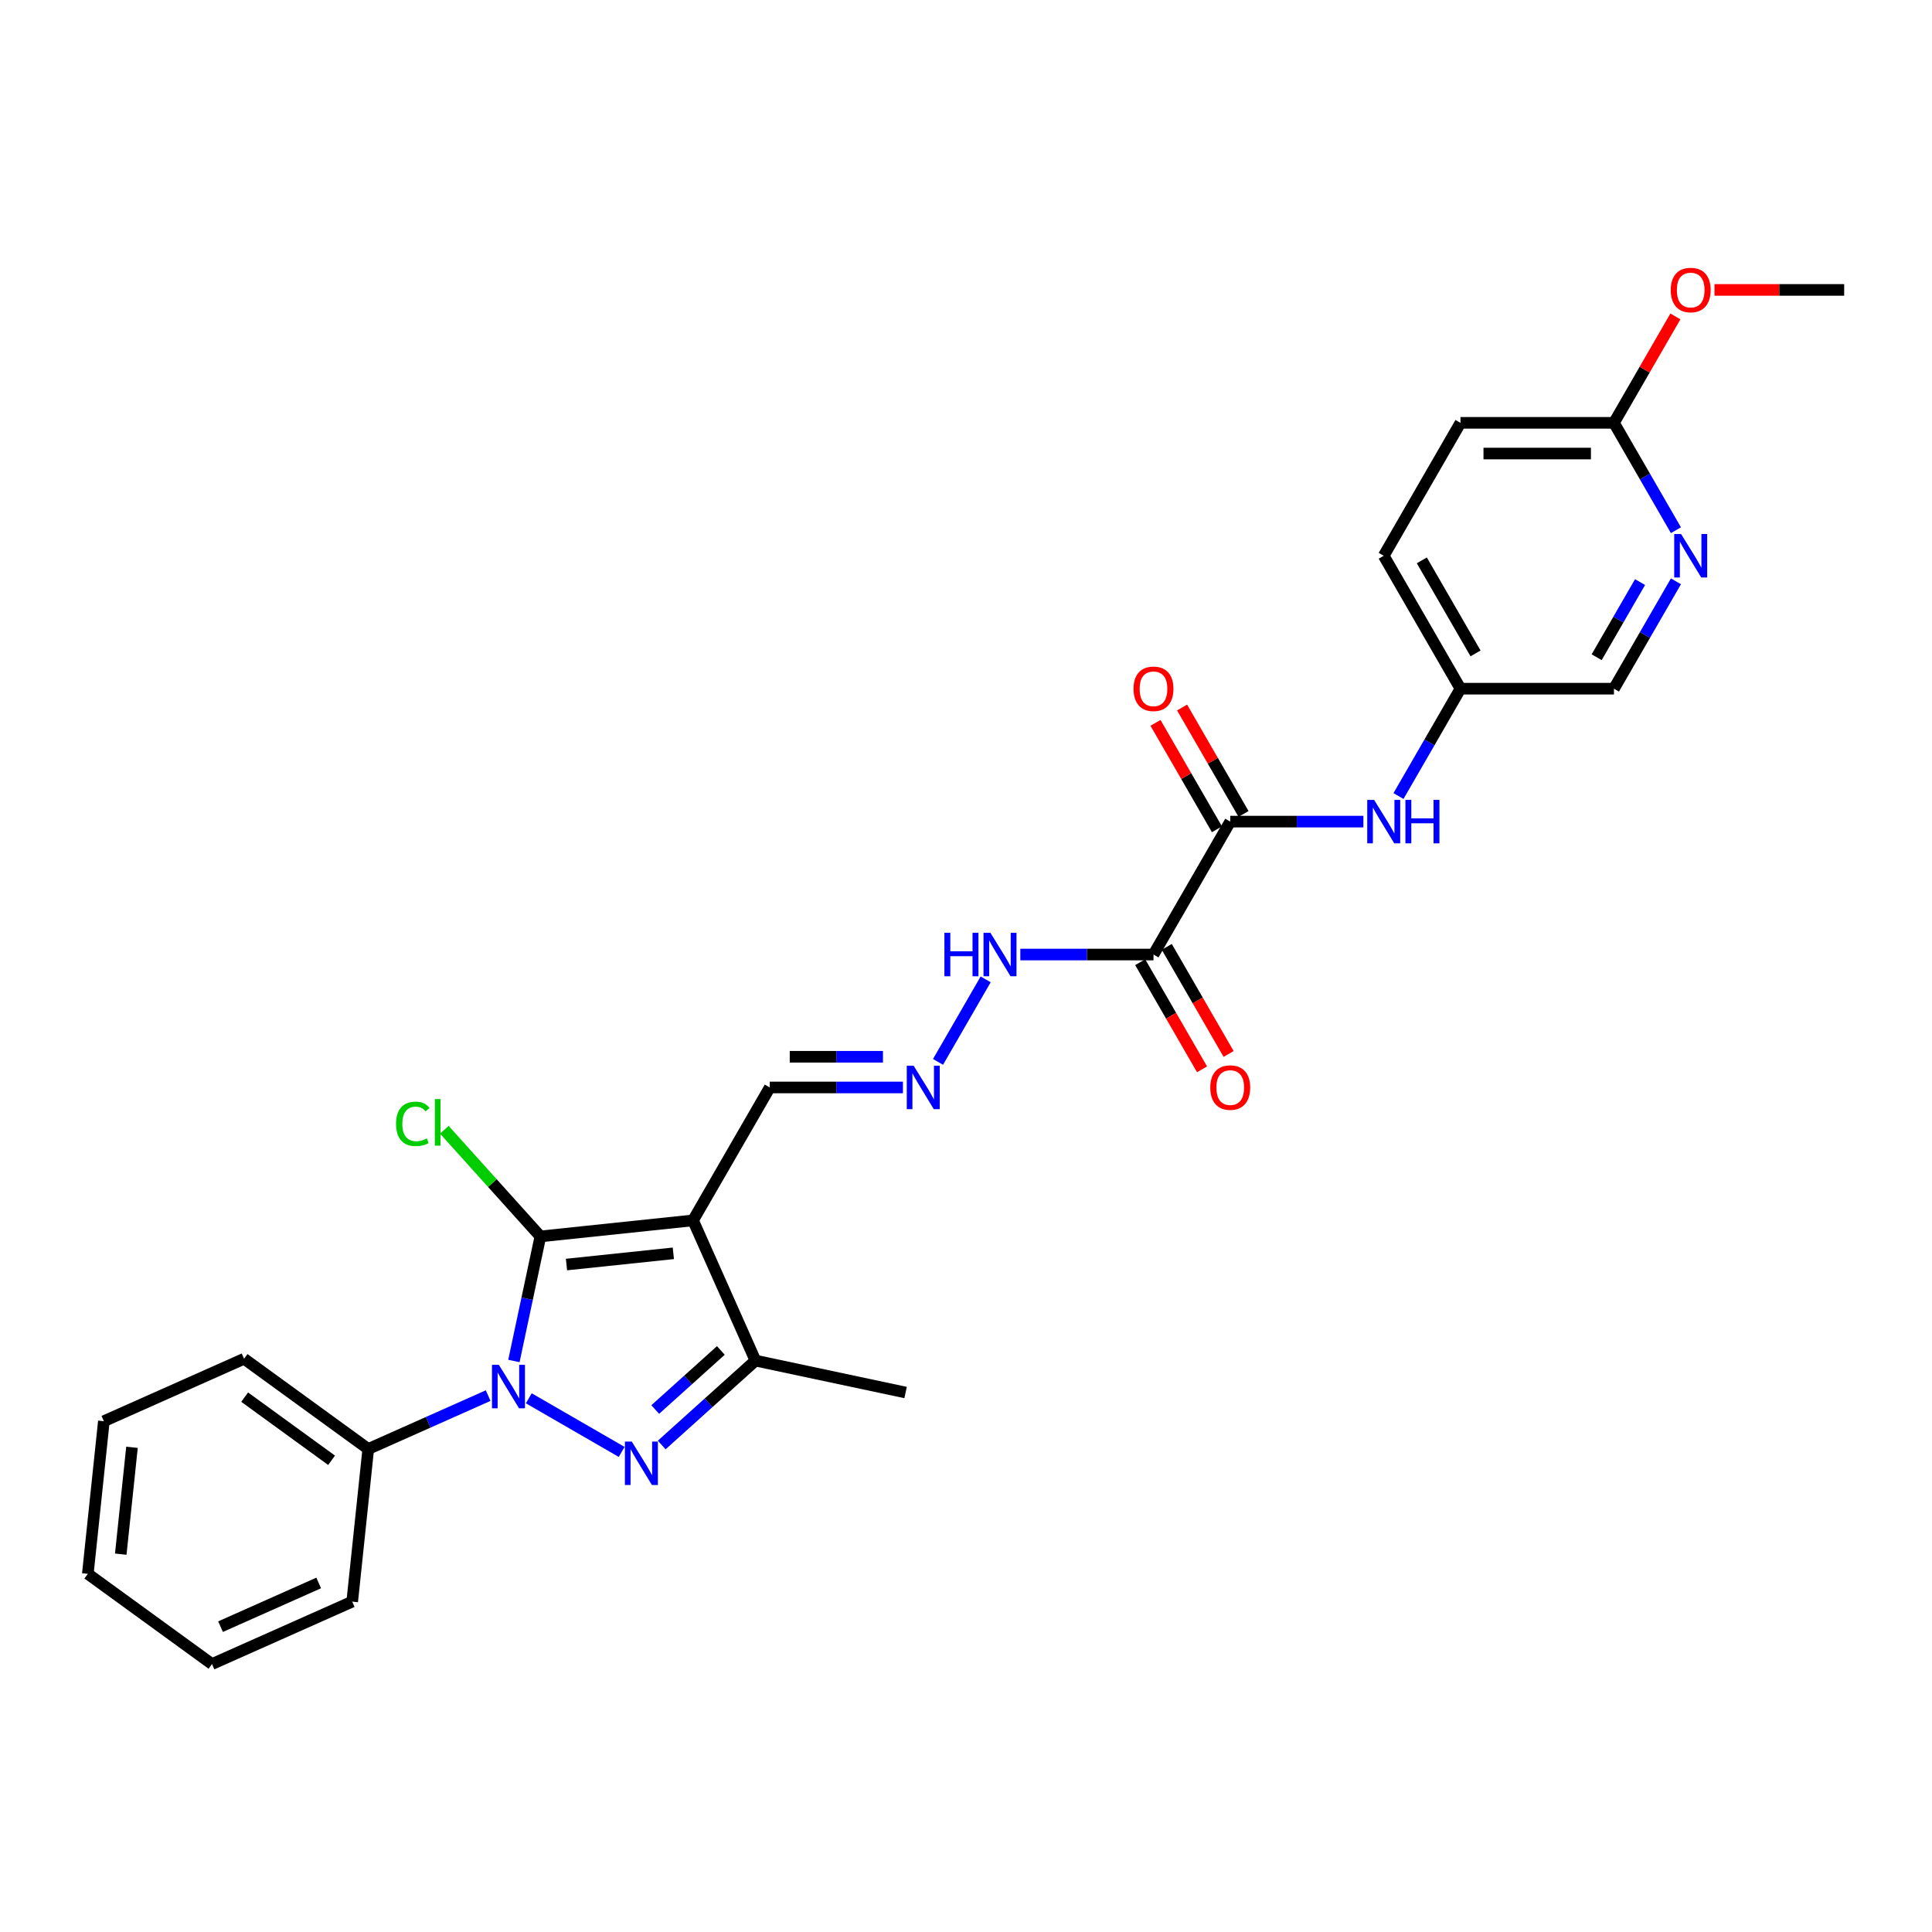<?xml version='1.0' encoding='iso-8859-1'?>
<svg version='1.1' baseProfile='full'
              xmlns='http://www.w3.org/2000/svg'
                      xmlns:rdkit='http://www.rdkit.org/xml'
                      xmlns:xlink='http://www.w3.org/1999/xlink'
                  xml:space='preserve'
width='1000px' height='1000px' viewBox='0 0 1000 1000'>
<!-- END OF HEADER -->
<rect style='opacity:1.0;fill:#FFFFFF;stroke:none' width='1000' height='1000' x='0' y='0'> </rect>
<path class='bond-0' d='M 265.997,704.445 L 272.849,672.209' style='fill:none;fill-rule:evenodd;stroke:#0000FF;stroke-width:6px;stroke-linecap:butt;stroke-linejoin:miter;stroke-opacity:1' />
<path class='bond-0' d='M 272.849,672.209 L 279.701,639.972' style='fill:none;fill-rule:evenodd;stroke:#000000;stroke-width:6px;stroke-linecap:butt;stroke-linejoin:miter;stroke-opacity:1' />
<path class='bond-1' d='M 273.702,723.754 L 321.77,751.506' style='fill:none;fill-rule:evenodd;stroke:#0000FF;stroke-width:6px;stroke-linecap:butt;stroke-linejoin:miter;stroke-opacity:1' />
<path class='bond-10' d='M 252.665,722.364 L 221.636,736.179' style='fill:none;fill-rule:evenodd;stroke:#0000FF;stroke-width:6px;stroke-linecap:butt;stroke-linejoin:miter;stroke-opacity:1' />
<path class='bond-10' d='M 221.636,736.179 L 190.607,749.994' style='fill:none;fill-rule:evenodd;stroke:#000000;stroke-width:6px;stroke-linecap:butt;stroke-linejoin:miter;stroke-opacity:1' />
<path class='bond-2' d='M 279.701,639.972 L 358.71,631.668' style='fill:none;fill-rule:evenodd;stroke:#000000;stroke-width:6px;stroke-linecap:butt;stroke-linejoin:miter;stroke-opacity:1' />
<path class='bond-2' d='M 293.213,654.528 L 348.52,648.715' style='fill:none;fill-rule:evenodd;stroke:#000000;stroke-width:6px;stroke-linecap:butt;stroke-linejoin:miter;stroke-opacity:1' />
<path class='bond-14' d='M 279.701,639.972 L 254.845,612.367' style='fill:none;fill-rule:evenodd;stroke:#000000;stroke-width:6px;stroke-linecap:butt;stroke-linejoin:miter;stroke-opacity:1' />
<path class='bond-14' d='M 254.845,612.367 L 229.99,584.762' style='fill:none;fill-rule:evenodd;stroke:#00CC00;stroke-width:6px;stroke-linecap:butt;stroke-linejoin:miter;stroke-opacity:1' />
<path class='bond-3' d='M 342.503,747.932 L 366.763,726.088' style='fill:none;fill-rule:evenodd;stroke:#0000FF;stroke-width:6px;stroke-linecap:butt;stroke-linejoin:miter;stroke-opacity:1' />
<path class='bond-3' d='M 366.763,726.088 L 391.023,704.244' style='fill:none;fill-rule:evenodd;stroke:#000000;stroke-width:6px;stroke-linecap:butt;stroke-linejoin:miter;stroke-opacity:1' />
<path class='bond-3' d='M 339.149,729.571 L 356.132,714.28' style='fill:none;fill-rule:evenodd;stroke:#0000FF;stroke-width:6px;stroke-linecap:butt;stroke-linejoin:miter;stroke-opacity:1' />
<path class='bond-3' d='M 356.132,714.28 L 373.114,698.99' style='fill:none;fill-rule:evenodd;stroke:#000000;stroke-width:6px;stroke-linecap:butt;stroke-linejoin:miter;stroke-opacity:1' />
<path class='bond-9' d='M 358.71,631.668 L 398.433,562.867' style='fill:none;fill-rule:evenodd;stroke:#000000;stroke-width:6px;stroke-linecap:butt;stroke-linejoin:miter;stroke-opacity:1' />
<path class='bond-28' d='M 358.71,631.668 L 391.023,704.244' style='fill:none;fill-rule:evenodd;stroke:#000000;stroke-width:6px;stroke-linecap:butt;stroke-linejoin:miter;stroke-opacity:1' />
<path class='bond-21' d='M 391.023,704.244 L 468.732,720.762' style='fill:none;fill-rule:evenodd;stroke:#000000;stroke-width:6px;stroke-linecap:butt;stroke-linejoin:miter;stroke-opacity:1' />
<path class='bond-4' d='M 597.044,494.066 L 562.581,494.066' style='fill:none;fill-rule:evenodd;stroke:#000000;stroke-width:6px;stroke-linecap:butt;stroke-linejoin:miter;stroke-opacity:1' />
<path class='bond-4' d='M 562.581,494.066 L 528.118,494.066' style='fill:none;fill-rule:evenodd;stroke:#0000FF;stroke-width:6px;stroke-linecap:butt;stroke-linejoin:miter;stroke-opacity:1' />
<path class='bond-5' d='M 597.044,494.066 L 636.767,425.265' style='fill:none;fill-rule:evenodd;stroke:#000000;stroke-width:6px;stroke-linecap:butt;stroke-linejoin:miter;stroke-opacity:1' />
<path class='bond-13' d='M 590.164,498.038 L 606.168,525.757' style='fill:none;fill-rule:evenodd;stroke:#000000;stroke-width:6px;stroke-linecap:butt;stroke-linejoin:miter;stroke-opacity:1' />
<path class='bond-13' d='M 606.168,525.757 L 622.172,553.476' style='fill:none;fill-rule:evenodd;stroke:#FF0000;stroke-width:6px;stroke-linecap:butt;stroke-linejoin:miter;stroke-opacity:1' />
<path class='bond-13' d='M 603.925,490.093 L 619.928,517.813' style='fill:none;fill-rule:evenodd;stroke:#000000;stroke-width:6px;stroke-linecap:butt;stroke-linejoin:miter;stroke-opacity:1' />
<path class='bond-13' d='M 619.928,517.813 L 635.932,545.532' style='fill:none;fill-rule:evenodd;stroke:#FF0000;stroke-width:6px;stroke-linecap:butt;stroke-linejoin:miter;stroke-opacity:1' />
<path class='bond-6' d='M 636.767,425.265 L 671.23,425.265' style='fill:none;fill-rule:evenodd;stroke:#000000;stroke-width:6px;stroke-linecap:butt;stroke-linejoin:miter;stroke-opacity:1' />
<path class='bond-6' d='M 671.23,425.265 L 705.693,425.265' style='fill:none;fill-rule:evenodd;stroke:#0000FF;stroke-width:6px;stroke-linecap:butt;stroke-linejoin:miter;stroke-opacity:1' />
<path class='bond-15' d='M 643.647,421.292 L 627.744,393.748' style='fill:none;fill-rule:evenodd;stroke:#000000;stroke-width:6px;stroke-linecap:butt;stroke-linejoin:miter;stroke-opacity:1' />
<path class='bond-15' d='M 627.744,393.748 L 611.841,366.203' style='fill:none;fill-rule:evenodd;stroke:#FF0000;stroke-width:6px;stroke-linecap:butt;stroke-linejoin:miter;stroke-opacity:1' />
<path class='bond-15' d='M 629.887,429.237 L 613.984,401.692' style='fill:none;fill-rule:evenodd;stroke:#000000;stroke-width:6px;stroke-linecap:butt;stroke-linejoin:miter;stroke-opacity:1' />
<path class='bond-15' d='M 613.984,401.692 L 598.081,374.148' style='fill:none;fill-rule:evenodd;stroke:#FF0000;stroke-width:6px;stroke-linecap:butt;stroke-linejoin:miter;stroke-opacity:1' />
<path class='bond-16' d='M 723.853,412.029 L 739.893,384.246' style='fill:none;fill-rule:evenodd;stroke:#0000FF;stroke-width:6px;stroke-linecap:butt;stroke-linejoin:miter;stroke-opacity:1' />
<path class='bond-16' d='M 739.893,384.246 L 755.934,356.463' style='fill:none;fill-rule:evenodd;stroke:#000000;stroke-width:6px;stroke-linecap:butt;stroke-linejoin:miter;stroke-opacity:1' />
<path class='bond-7' d='M 867.459,300.898 L 851.419,328.681' style='fill:none;fill-rule:evenodd;stroke:#0000FF;stroke-width:6px;stroke-linecap:butt;stroke-linejoin:miter;stroke-opacity:1' />
<path class='bond-7' d='M 851.419,328.681 L 835.378,356.463' style='fill:none;fill-rule:evenodd;stroke:#000000;stroke-width:6px;stroke-linecap:butt;stroke-linejoin:miter;stroke-opacity:1' />
<path class='bond-7' d='M 848.887,301.288 L 837.659,320.736' style='fill:none;fill-rule:evenodd;stroke:#0000FF;stroke-width:6px;stroke-linecap:butt;stroke-linejoin:miter;stroke-opacity:1' />
<path class='bond-7' d='M 837.659,320.736 L 826.43,340.184' style='fill:none;fill-rule:evenodd;stroke:#000000;stroke-width:6px;stroke-linecap:butt;stroke-linejoin:miter;stroke-opacity:1' />
<path class='bond-30' d='M 867.459,274.427 L 851.419,246.644' style='fill:none;fill-rule:evenodd;stroke:#0000FF;stroke-width:6px;stroke-linecap:butt;stroke-linejoin:miter;stroke-opacity:1' />
<path class='bond-30' d='M 851.419,246.644 L 835.378,218.861' style='fill:none;fill-rule:evenodd;stroke:#000000;stroke-width:6px;stroke-linecap:butt;stroke-linejoin:miter;stroke-opacity:1' />
<path class='bond-8' d='M 467.359,562.867 L 432.896,562.867' style='fill:none;fill-rule:evenodd;stroke:#0000FF;stroke-width:6px;stroke-linecap:butt;stroke-linejoin:miter;stroke-opacity:1' />
<path class='bond-8' d='M 432.896,562.867 L 398.433,562.867' style='fill:none;fill-rule:evenodd;stroke:#000000;stroke-width:6px;stroke-linecap:butt;stroke-linejoin:miter;stroke-opacity:1' />
<path class='bond-8' d='M 457.02,546.978 L 432.896,546.978' style='fill:none;fill-rule:evenodd;stroke:#0000FF;stroke-width:6px;stroke-linecap:butt;stroke-linejoin:miter;stroke-opacity:1' />
<path class='bond-8' d='M 432.896,546.978 L 408.772,546.978' style='fill:none;fill-rule:evenodd;stroke:#000000;stroke-width:6px;stroke-linecap:butt;stroke-linejoin:miter;stroke-opacity:1' />
<path class='bond-11' d='M 485.519,549.631 L 510.179,506.919' style='fill:none;fill-rule:evenodd;stroke:#0000FF;stroke-width:6px;stroke-linecap:butt;stroke-linejoin:miter;stroke-opacity:1' />
<path class='bond-22' d='M 190.607,749.994 L 126.335,703.297' style='fill:none;fill-rule:evenodd;stroke:#000000;stroke-width:6px;stroke-linecap:butt;stroke-linejoin:miter;stroke-opacity:1' />
<path class='bond-22' d='M 171.627,755.844 L 126.637,723.156' style='fill:none;fill-rule:evenodd;stroke:#000000;stroke-width:6px;stroke-linecap:butt;stroke-linejoin:miter;stroke-opacity:1' />
<path class='bond-23' d='M 190.607,749.994 L 182.303,829.003' style='fill:none;fill-rule:evenodd;stroke:#000000;stroke-width:6px;stroke-linecap:butt;stroke-linejoin:miter;stroke-opacity:1' />
<path class='bond-12' d='M 835.378,218.861 L 755.934,218.861' style='fill:none;fill-rule:evenodd;stroke:#000000;stroke-width:6px;stroke-linecap:butt;stroke-linejoin:miter;stroke-opacity:1' />
<path class='bond-12' d='M 823.462,234.75 L 767.85,234.75' style='fill:none;fill-rule:evenodd;stroke:#000000;stroke-width:6px;stroke-linecap:butt;stroke-linejoin:miter;stroke-opacity:1' />
<path class='bond-19' d='M 835.378,218.861 L 851.281,191.317' style='fill:none;fill-rule:evenodd;stroke:#000000;stroke-width:6px;stroke-linecap:butt;stroke-linejoin:miter;stroke-opacity:1' />
<path class='bond-19' d='M 851.281,191.317 L 867.184,163.772' style='fill:none;fill-rule:evenodd;stroke:#FF0000;stroke-width:6px;stroke-linecap:butt;stroke-linejoin:miter;stroke-opacity:1' />
<path class='bond-17' d='M 755.934,356.463 L 835.378,356.463' style='fill:none;fill-rule:evenodd;stroke:#000000;stroke-width:6px;stroke-linecap:butt;stroke-linejoin:miter;stroke-opacity:1' />
<path class='bond-20' d='M 755.934,356.463 L 716.211,287.662' style='fill:none;fill-rule:evenodd;stroke:#000000;stroke-width:6px;stroke-linecap:butt;stroke-linejoin:miter;stroke-opacity:1' />
<path class='bond-20' d='M 763.736,338.199 L 735.93,290.038' style='fill:none;fill-rule:evenodd;stroke:#000000;stroke-width:6px;stroke-linecap:butt;stroke-linejoin:miter;stroke-opacity:1' />
<path class='bond-18' d='M 755.934,218.861 L 716.211,287.662' style='fill:none;fill-rule:evenodd;stroke:#000000;stroke-width:6px;stroke-linecap:butt;stroke-linejoin:miter;stroke-opacity:1' />
<path class='bond-24' d='M 887.415,150.06 L 920.98,150.06' style='fill:none;fill-rule:evenodd;stroke:#FF0000;stroke-width:6px;stroke-linecap:butt;stroke-linejoin:miter;stroke-opacity:1' />
<path class='bond-24' d='M 920.98,150.06 L 954.545,150.06' style='fill:none;fill-rule:evenodd;stroke:#000000;stroke-width:6px;stroke-linecap:butt;stroke-linejoin:miter;stroke-opacity:1' />
<path class='bond-26' d='M 126.335,703.297 L 53.759,735.61' style='fill:none;fill-rule:evenodd;stroke:#000000;stroke-width:6px;stroke-linecap:butt;stroke-linejoin:miter;stroke-opacity:1' />
<path class='bond-25' d='M 182.303,829.003 L 109.727,861.316' style='fill:none;fill-rule:evenodd;stroke:#000000;stroke-width:6px;stroke-linecap:butt;stroke-linejoin:miter;stroke-opacity:1' />
<path class='bond-25' d='M 164.954,819.335 L 114.15,841.954' style='fill:none;fill-rule:evenodd;stroke:#000000;stroke-width:6px;stroke-linecap:butt;stroke-linejoin:miter;stroke-opacity:1' />
<path class='bond-27' d='M 109.727,861.316 L 45.455,814.62' style='fill:none;fill-rule:evenodd;stroke:#000000;stroke-width:6px;stroke-linecap:butt;stroke-linejoin:miter;stroke-opacity:1' />
<path class='bond-29' d='M 53.759,735.61 L 45.455,814.62' style='fill:none;fill-rule:evenodd;stroke:#000000;stroke-width:6px;stroke-linecap:butt;stroke-linejoin:miter;stroke-opacity:1' />
<path class='bond-29' d='M 68.315,749.123 L 62.502,804.429' style='fill:none;fill-rule:evenodd;stroke:#000000;stroke-width:6px;stroke-linecap:butt;stroke-linejoin:miter;stroke-opacity:1' />
<path  class='atom-0' d='M 258.21 706.431
L 265.583 718.348
Q 266.314 719.524, 267.489 721.653
Q 268.665 723.782, 268.729 723.909
L 268.729 706.431
L 271.716 706.431
L 271.716 728.93
L 268.633 728.93
L 260.721 715.901
Q 259.799 714.376, 258.814 712.628
Q 257.861 710.88, 257.575 710.34
L 257.575 728.93
L 254.651 728.93
L 254.651 706.431
L 258.21 706.431
' fill='#0000FF'/>
<path  class='atom-2' d='M 327.011 746.154
L 334.384 758.07
Q 335.115 759.246, 336.29 761.375
Q 337.466 763.504, 337.53 763.632
L 337.53 746.154
L 340.517 746.154
L 340.517 768.652
L 337.435 768.652
L 329.522 755.623
Q 328.6 754.098, 327.615 752.35
Q 326.662 750.603, 326.376 750.062
L 326.376 768.652
L 323.452 768.652
L 323.452 746.154
L 327.011 746.154
' fill='#0000FF'/>
<path  class='atom-7' d='M 711.238 414.015
L 718.611 425.932
Q 719.342 427.108, 720.517 429.237
Q 721.693 431.366, 721.757 431.493
L 721.757 414.015
L 724.744 414.015
L 724.744 436.514
L 721.661 436.514
L 713.749 423.485
Q 712.827 421.96, 711.842 420.212
Q 710.889 418.464, 710.603 417.924
L 710.603 436.514
L 707.679 436.514
L 707.679 414.015
L 711.238 414.015
' fill='#0000FF'/>
<path  class='atom-7' d='M 727.445 414.015
L 730.496 414.015
L 730.496 423.58
L 741.999 423.58
L 741.999 414.015
L 745.05 414.015
L 745.05 436.514
L 741.999 436.514
L 741.999 426.123
L 730.496 426.123
L 730.496 436.514
L 727.445 436.514
L 727.445 414.015
' fill='#0000FF'/>
<path  class='atom-8' d='M 870.128 276.413
L 877.5 288.33
Q 878.231 289.505, 879.407 291.635
Q 880.582 293.764, 880.646 293.891
L 880.646 276.413
L 883.633 276.413
L 883.633 298.912
L 880.551 298.912
L 872.638 285.883
Q 871.716 284.357, 870.731 282.61
Q 869.778 280.862, 869.492 280.322
L 869.492 298.912
L 866.568 298.912
L 866.568 276.413
L 870.128 276.413
' fill='#0000FF'/>
<path  class='atom-9' d='M 472.904 551.617
L 480.277 563.534
Q 481.008 564.71, 482.183 566.839
Q 483.359 568.968, 483.423 569.095
L 483.423 551.617
L 486.41 551.617
L 486.41 574.116
L 483.327 574.116
L 475.415 561.087
Q 474.493 559.562, 473.508 557.814
Q 472.555 556.066, 472.269 555.526
L 472.269 574.116
L 469.345 574.116
L 469.345 551.617
L 472.904 551.617
' fill='#0000FF'/>
<path  class='atom-12' d='M 488.825 482.816
L 491.876 482.816
L 491.876 492.381
L 503.379 492.381
L 503.379 482.816
L 506.43 482.816
L 506.43 505.315
L 503.379 505.315
L 503.379 494.924
L 491.876 494.924
L 491.876 505.315
L 488.825 505.315
L 488.825 482.816
' fill='#0000FF'/>
<path  class='atom-12' d='M 512.627 482.816
L 519.999 494.733
Q 520.73 495.909, 521.906 498.038
Q 523.081 500.167, 523.145 500.294
L 523.145 482.816
L 526.132 482.816
L 526.132 505.315
L 523.05 505.315
L 515.137 492.286
Q 514.215 490.761, 513.23 489.013
Q 512.277 487.265, 511.991 486.725
L 511.991 505.315
L 509.067 505.315
L 509.067 482.816
L 512.627 482.816
' fill='#0000FF'/>
<path  class='atom-14' d='M 626.439 562.93
Q 626.439 557.528, 629.108 554.509
Q 631.778 551.49, 636.767 551.49
Q 641.756 551.49, 644.425 554.509
Q 647.095 557.528, 647.095 562.93
Q 647.095 568.396, 644.393 571.51
Q 641.692 574.593, 636.767 574.593
Q 631.809 574.593, 629.108 571.51
Q 626.439 568.428, 626.439 562.93
M 636.767 572.051
Q 640.199 572.051, 642.042 569.763
Q 643.917 567.443, 643.917 562.93
Q 643.917 558.513, 642.042 556.289
Q 640.199 554.033, 636.767 554.033
Q 633.335 554.033, 631.46 556.257
Q 629.617 558.481, 629.617 562.93
Q 629.617 567.475, 631.46 569.763
Q 633.335 572.051, 636.767 572.051
' fill='#FF0000'/>
<path  class='atom-15' d='M 204.997 581.712
Q 204.997 576.119, 207.603 573.195
Q 210.24 570.24, 215.229 570.24
Q 219.869 570.24, 222.347 573.513
L 220.25 575.229
Q 218.439 572.846, 215.229 572.846
Q 211.829 572.846, 210.018 575.134
Q 208.238 577.39, 208.238 581.712
Q 208.238 586.161, 210.081 588.449
Q 211.956 590.737, 215.579 590.737
Q 218.057 590.737, 220.949 589.243
L 221.839 591.626
Q 220.663 592.389, 218.884 592.834
Q 217.104 593.279, 215.134 593.279
Q 210.24 593.279, 207.603 590.292
Q 204.997 587.305, 204.997 581.712
' fill='#00CC00'/>
<path  class='atom-15' d='M 225.08 568.874
L 228.004 568.874
L 228.004 592.993
L 225.08 592.993
L 225.08 568.874
' fill='#00CC00'/>
<path  class='atom-16' d='M 586.717 356.527
Q 586.717 351.125, 589.386 348.106
Q 592.055 345.087, 597.044 345.087
Q 602.034 345.087, 604.703 348.106
Q 607.372 351.125, 607.372 356.527
Q 607.372 361.993, 604.671 365.107
Q 601.97 368.19, 597.044 368.19
Q 592.087 368.19, 589.386 365.107
Q 586.717 362.025, 586.717 356.527
M 597.044 365.647
Q 600.476 365.647, 602.32 363.359
Q 604.194 361.039, 604.194 356.527
Q 604.194 352.11, 602.32 349.885
Q 600.476 347.629, 597.044 347.629
Q 593.612 347.629, 591.738 349.854
Q 589.894 352.078, 589.894 356.527
Q 589.894 361.071, 591.738 363.359
Q 593.612 365.647, 597.044 365.647
' fill='#FF0000'/>
<path  class='atom-20' d='M 864.773 150.124
Q 864.773 144.721, 867.442 141.703
Q 870.112 138.684, 875.101 138.684
Q 880.09 138.684, 882.759 141.703
Q 885.429 144.721, 885.429 150.124
Q 885.429 155.59, 882.727 158.704
Q 880.026 161.786, 875.101 161.786
Q 870.143 161.786, 867.442 158.704
Q 864.773 155.621, 864.773 150.124
M 875.101 159.244
Q 878.533 159.244, 880.376 156.956
Q 882.251 154.636, 882.251 150.124
Q 882.251 145.707, 880.376 143.482
Q 878.533 141.226, 875.101 141.226
Q 871.669 141.226, 869.794 143.45
Q 867.951 145.675, 867.951 150.124
Q 867.951 154.668, 869.794 156.956
Q 871.669 159.244, 875.101 159.244
' fill='#FF0000'/>
</svg>
